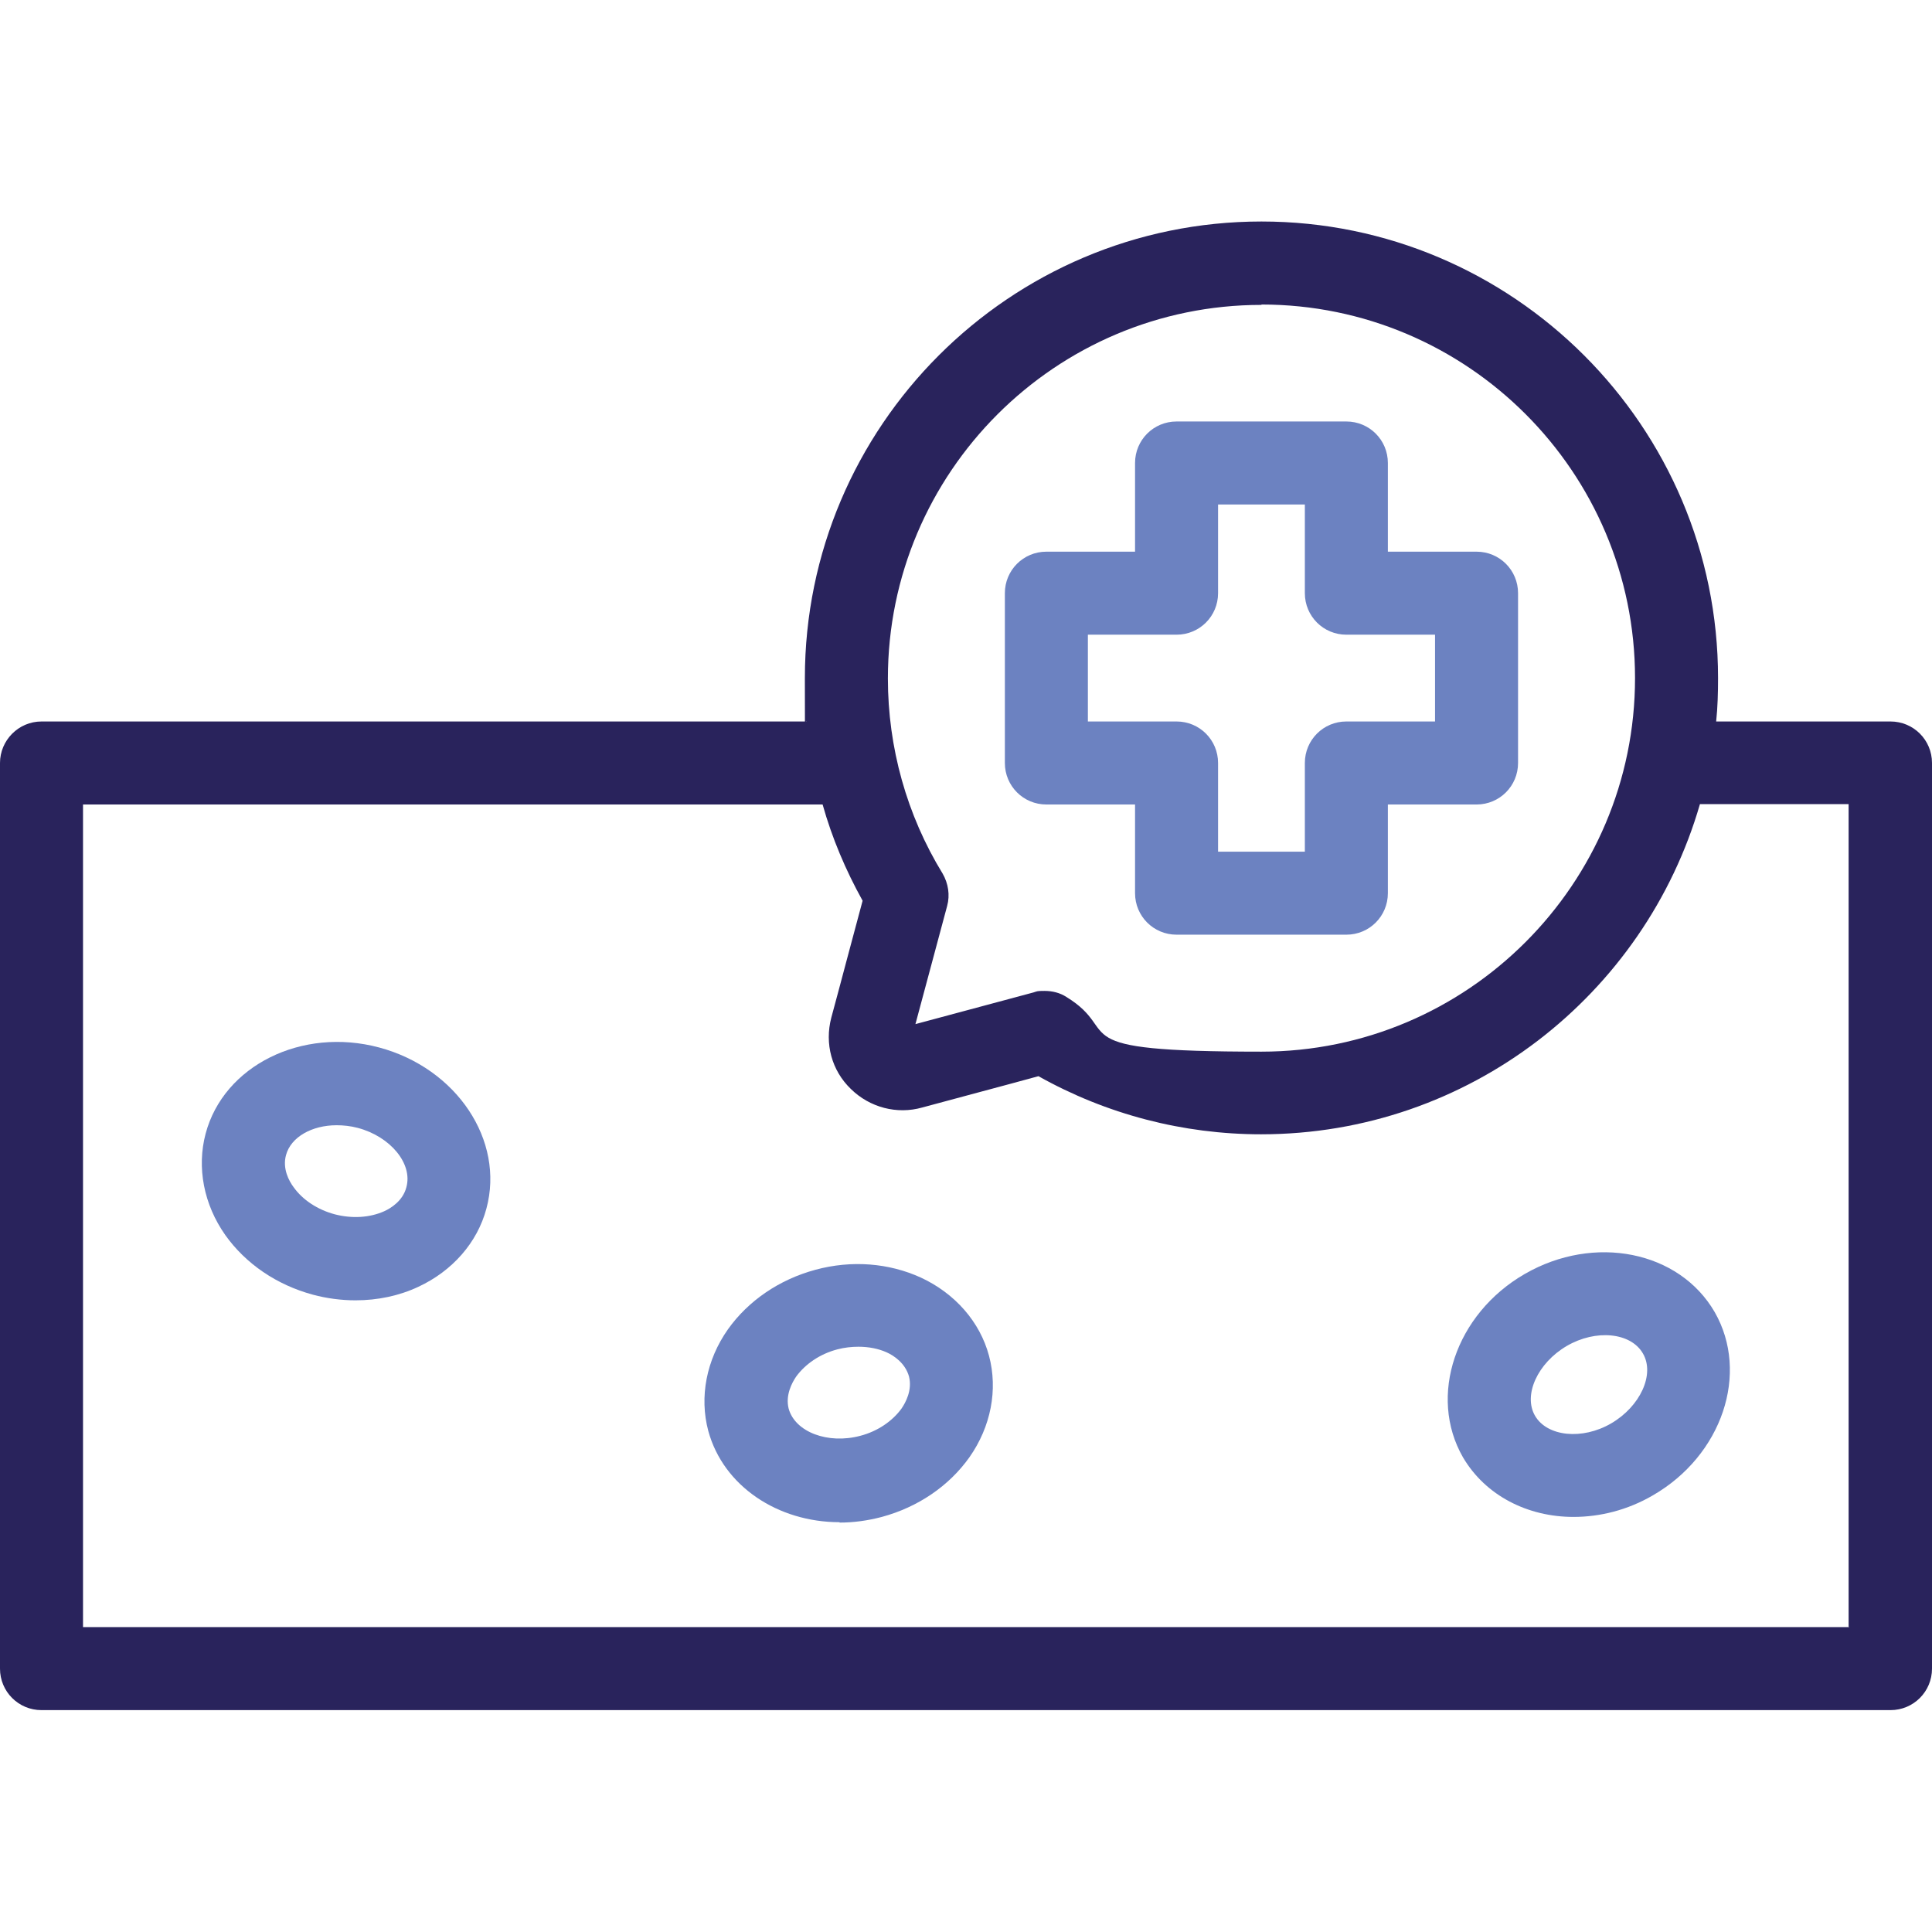 <?xml version="1.0" encoding="UTF-8"?>
<svg id="Capa_1" xmlns="http://www.w3.org/2000/svg" version="1.1" viewBox="0 0 512 512">
  <!-- Generator: Adobe Illustrator 29.4.0, SVG Export Plug-In . SVG Version: 2.1.0 Build 152)  -->
  <defs>
    <style>
      .st0 {
        fill: #29235c;
      }

      .st1 {
        fill: #6c82c1;
      }
    </style>
  </defs>
  <path class="st0" d="M501,191.2h-46.2c.4-3.8.5-7.6.5-11.5,0-66.7-54.3-121-121-121s-121,54.3-121,121,.2,7.7.5,11.5H11c-6.1,0-11,5-11,11v240c0,6.1,4.9,11,11,11h490c6.1,0,11-4.9,11-11v-240c0-6.1-4.9-11-11-11h0ZM334.3,80.7c54.6,0,99,44.4,99,99s-44.4,99-99,99-36.2-5-51.7-14.5c-1.7-1.1-3.7-1.6-5.8-1.6s-1.9.1-2.9.4c-10.4,2.8-20.9,5.6-31.3,8.4,2.8-10.5,5.6-20.9,8.4-31.3.8-2.9.3-6-1.2-8.6-9.5-15.5-14.5-33.4-14.5-51.7,0-54.6,44.4-99,99-99h0ZM490,431.2H22v-218h196c2.5,8.9,6.1,17.4,10.6,25.5-2.8,10.3-5.5,20.7-8.3,31-1.8,6.9.1,14,5.2,18.9,5,4.9,12.2,6.8,18.9,4.9,10.3-2.8,20.6-5.5,30.8-8.3,18,10.1,38.3,15.4,59,15.4,55.1,0,101.7-37,116.3-87.5h39.4v218h.1Z"/>
  <g>
    <path class="st1" d="M222.5,403.4c-16.3,0-30.8-9.5-34.8-24.2-2.4-9-.5-18.8,5.2-26.9,5.4-7.6,13.6-13.2,23.2-15.8,9.6-2.6,19.5-1.8,28,2.1,9,4.2,15.6,11.7,18,20.7s.5,18.8-5.2,26.9c-5.4,7.6-13.6,13.2-23.2,15.8-3.8,1-7.5,1.5-11.2,1.5h0ZM227.5,356.9c-1.8,0-3.7.2-5.6.7h0c-4.6,1.2-8.5,3.9-10.9,7.2-1.1,1.6-2.9,4.9-2,8.5,1.7,6.2,10.4,9.5,19,7.2,4.6-1.2,8.5-3.9,10.9-7.2,1.1-1.6,2.9-4.9,2-8.5-1-3.6-4.1-5.6-5.9-6.4-2.2-1-4.8-1.5-7.5-1.5h0ZM219,347.1h0Z"/>
    <path class="st1" d="M417,402c-12.1,0-23.3-5.6-29.3-15.8-9.3-16.2-2-38,16.4-48.6s40.9-6.1,50.3,10.1c9.3,16.2,2,38-16.4,48.6-6.7,3.9-14,5.7-21,5.7h0ZM415.2,356.7c-7.7,4.5-11.6,13-8.4,18.5s12.5,6.5,20.2,2,11.6-13,8.4-18.5c-3.2-5.6-12.5-6.5-20.2-2Z"/>
    <path class="st1" d="M94.2,344.6c-3.7,0-7.6-.5-11.3-1.5-9.6-2.6-17.8-8.2-23.2-15.8-5.7-8.1-7.6-17.9-5.2-26.9,4.8-18,25.5-28.3,46-22.8h0c20.5,5.5,33.3,24.6,28.4,42.7-2.4,9-9,16.5-18,20.7-5.1,2.4-10.8,3.6-16.7,3.6h0ZM89.2,298.2c-6.5,0-12.1,3.1-13.4,7.9-1,3.6.8,6.9,2,8.5,2.4,3.4,6.4,6,10.9,7.2,4.6,1.2,9.3.9,13.1-.8,1.8-.8,5-2.8,5.9-6.4,1.7-6.2-4.2-13.4-12.9-15.7-1.9-.5-3.8-.7-5.6-.7h0Z"/>
    <path class="st1" d="M356.8,247.7h-45c-6.1,0-11-4.9-11-11v-23.5h-23.5c-6.1,0-11-4.9-11-11v-45c0-6.1,4.9-11,11-11h23.5v-23.5c0-6.1,4.9-11,11-11h45c6.1,0,11,4.9,11,11v23.5h23.5c6.1,0,11,4.9,11,11v45c0,6.1-4.9,11-11,11h-23.5v23.5c0,6.1-4.9,11-11,11ZM322.8,225.7h23v-23.5c0-6.1,4.9-11,11-11h23.5v-23h-23.5c-6.1,0-11-4.9-11-11v-23.5h-23v23.5c0,6.1-4.9,11-11,11h-23.5v23h23.5c6.1,0,11,4.9,11,11v23.5Z"/>
  </g>
</svg>